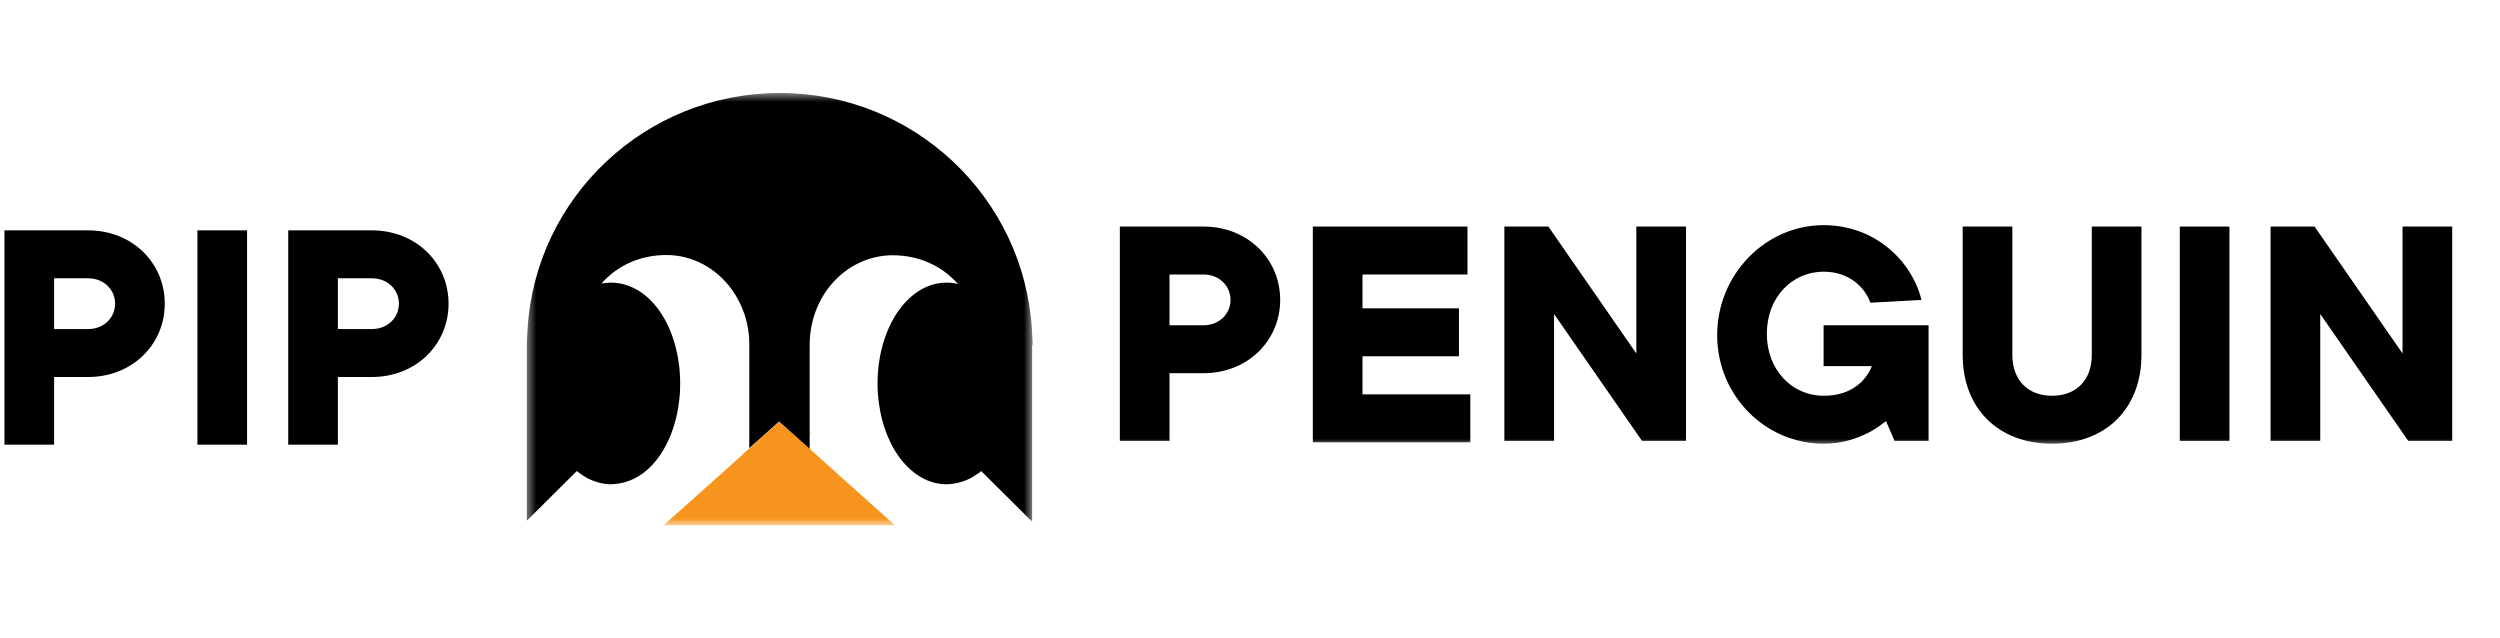 <svg width="282" height="72" viewBox="0 0 282 72" fill="none" xmlns="http://www.w3.org/2000/svg">
<g clip-path="url(#clip0_12679_1612)">
<g clip-path="url(#clip1_12679_1612)">
<mask id="mask0_12679_1612" style="mask-type:luminance" maskUnits="userSpaceOnUse" x="63" y="21" width="240" height="30">
<path d="M302.72 21.288H63.057V50.313H302.72V21.288Z" fill="white"/>
</mask>
<g mask="url(#mask0_12679_1612)">
<path d="M126.318 25.556H135.762C140.723 25.556 144.405 29.215 144.405 33.827C144.405 38.439 140.723 42.097 135.762 42.097H131.92V49.731H126.318V25.556ZM135.762 36.69C137.522 36.69 138.803 35.417 138.803 33.827C138.803 32.236 137.522 30.964 135.762 30.964H131.92V36.69H135.762Z" fill="black"/>
<path d="M148.086 25.556H165.532V30.964H153.688V34.781H164.572V40.189H153.688V44.483H165.852V49.89H148.086V25.556Z" fill="black"/>
<path d="M169.693 25.556H174.655L184.578 39.871V25.556H190.18V49.731H185.219L175.296 35.417V49.731H169.693V25.556Z" fill="black"/>
<path d="M212.743 47.505C212.105 47.982 211.464 48.459 210.823 48.777C209.544 49.413 207.943 50.049 205.702 50.049C199.14 50.049 193.697 44.642 193.697 37.803C193.697 30.964 199.14 25.397 205.702 25.397C211.464 25.397 215.625 29.373 216.745 33.827L210.983 34.145C210.344 32.395 208.582 30.646 205.702 30.646C202.181 30.646 199.299 33.508 199.299 37.644C199.299 41.779 202.181 44.642 205.702 44.642C208.903 44.642 210.504 42.892 211.144 41.302H205.702V36.689H217.545V49.731H213.705L212.743 47.505Z" fill="black"/>
<path d="M221.391 25.556H226.993V40.03C226.993 42.892 228.753 44.642 231.474 44.642C234.194 44.642 235.954 42.892 235.954 40.03V25.556H241.557V40.03C241.557 46.074 237.555 50.05 231.474 50.05C225.392 50.05 221.391 46.074 221.391 40.03V25.556Z" fill="black"/>
<path d="M245.881 25.556H251.483V49.731H245.881V25.556Z" fill="black"/>
<path d="M256.121 25.556H261.083L271.006 39.871V25.556H276.608V49.731H271.647L261.723 35.417V49.731H256.121V25.556Z" fill="black"/>
</g>
<mask id="mask1_12679_1612" style="mask-type:luminance" maskUnits="userSpaceOnUse" x="59" y="10" width="58" height="50">
<path d="M116.481 10.488H59.422V59.254H116.481V10.488Z" fill="white"/>
</mask>
<g mask="url(#mask1_12679_1612)">
<path d="M116.481 38.839C116.481 38.297 116.427 37.756 116.4 37.214C116.4 37.187 116.4 37.16 116.4 37.16C115.5 22.294 103.129 10.489 87.952 10.489C72.774 10.489 60.376 22.294 59.504 37.16C59.504 37.187 59.504 37.214 59.504 37.214C59.476 37.756 59.422 38.297 59.422 38.839C59.422 38.866 59.422 38.92 59.422 38.947V58.741L65.062 53.136C65.171 53.217 65.28 53.298 65.389 53.379C65.607 53.542 65.825 53.677 66.043 53.813C66.942 54.327 67.924 54.625 68.959 54.625C69.068 54.625 69.204 54.598 69.313 54.598C70.894 54.489 72.365 53.731 73.537 52.486C75.063 50.861 76.18 48.424 76.561 45.554C76.671 44.823 76.725 44.038 76.725 43.252C76.725 41.682 76.507 40.193 76.126 38.839C75.744 37.431 75.145 36.185 74.436 35.129C73.673 34.046 72.774 33.18 71.766 32.638C70.866 32.151 69.94 31.88 68.932 31.88C68.55 31.88 68.196 31.934 67.842 31.988C69.613 29.957 72.202 28.766 75.172 28.766C78.115 28.766 80.812 30.255 82.556 32.665C83.755 34.344 84.518 36.429 84.518 38.812C84.518 38.839 84.518 38.893 84.518 38.92V39.922V45.527V50.563L85.227 49.913L85.363 49.805L87.87 47.558L87.924 47.612L91.33 50.672V48.939V48.641V45.554V42.467V38.947C91.33 38.92 91.33 38.866 91.33 38.839C91.385 33.071 95.69 28.793 100.704 28.793C103.674 28.793 106.29 30.012 108.061 32.042C107.653 31.934 107.217 31.88 106.781 31.88C104.601 31.88 102.693 33.126 101.276 35.156C100.568 36.185 99.996 37.431 99.587 38.839C99.206 40.193 98.987 41.682 98.987 43.252C98.987 44.038 99.042 44.823 99.151 45.554C99.314 46.772 99.614 47.91 100.023 48.939C100.568 50.347 101.304 51.538 102.203 52.486C103.484 53.84 105.064 54.625 106.781 54.625C107.244 54.625 107.707 54.544 108.143 54.435C108.715 54.3 109.26 54.083 109.751 53.786C109.996 53.623 110.241 53.461 110.487 53.298C110.568 53.244 110.623 53.19 110.677 53.136L116.427 58.849V38.947C116.481 38.92 116.454 38.866 116.481 38.839Z" fill="black"/>
<path d="M91.356 48.641V48.94H91.466C91.438 48.832 91.383 48.75 91.356 48.641Z" fill="#F7941D"/>
<path d="M93.4 52.486L91.357 50.645L87.951 47.612L87.896 47.558L85.389 49.806L85.253 49.941L84.544 50.564L82.419 52.486L79.422 55.167L74.844 59.256H84.544H87.896H87.951H91.357H100.948L93.4 52.486Z" fill="#F7941D"/>
</g>
<path d="M0.5 25.984H9.943C14.905 25.984 18.586 29.642 18.586 34.254C18.586 38.867 14.905 42.525 9.943 42.525H6.102V50.159H0.5V25.984ZM9.943 37.117C11.704 37.117 12.984 35.845 12.984 34.254C12.984 32.664 11.704 31.391 9.943 31.391H6.102V37.117H9.943Z" fill="black"/>
<path d="M22.268 25.984H27.869V50.159H22.268V25.984Z" fill="black"/>
<path d="M32.512 25.984H41.955C46.917 25.984 50.598 29.642 50.598 34.254C50.598 38.867 46.917 42.525 41.955 42.525H38.114V50.159H32.512V25.984ZM41.955 37.117C43.715 37.117 44.996 35.845 44.996 34.254C44.996 32.664 43.715 31.391 41.955 31.391H38.114V37.117H41.955Z" fill="black"/>
</g>
</g>
<defs>
<clipPath id="clip0_12679_1612">
<rect width="282" height="72" fill="white"/>
</clipPath>
<clipPath id="clip1_12679_1612">
<rect width="303" height="54" fill="white" transform="translate(0.5 7.788)"/>
</clipPath>
</defs>
</svg>
